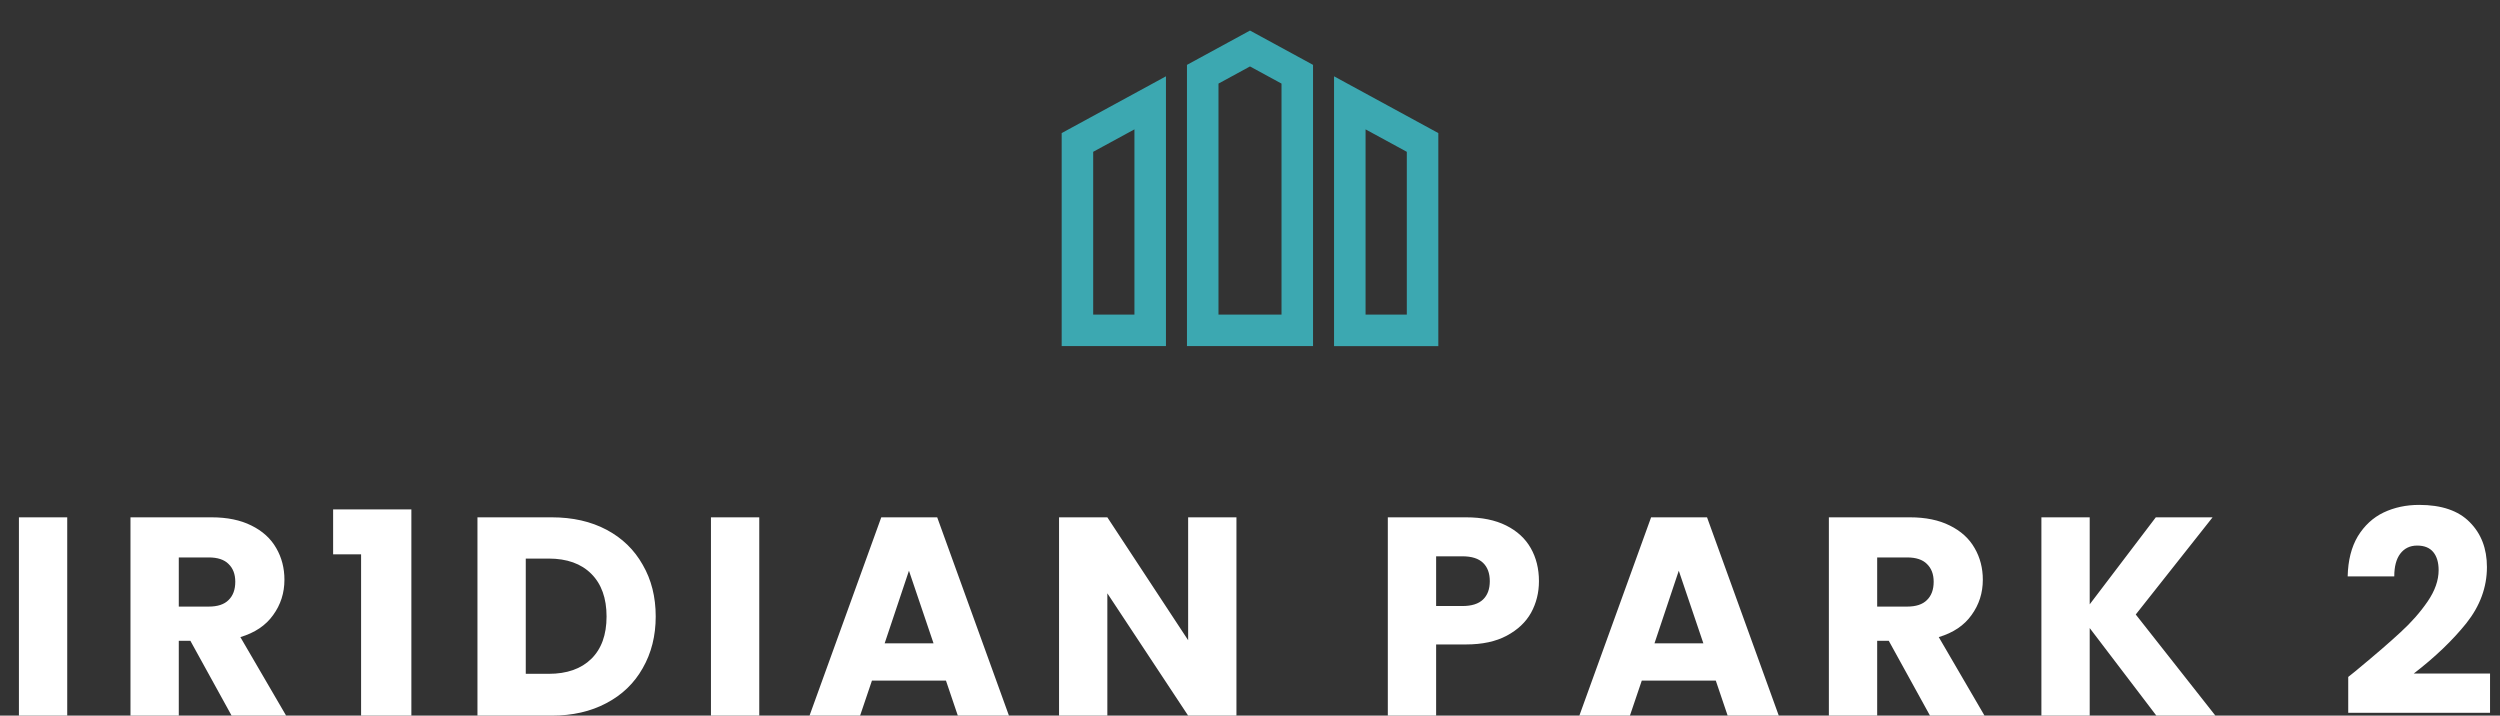 <svg width="531" height="152" viewBox="0 0 531 152" fill="none" xmlns="http://www.w3.org/2000/svg">
<rect x="0" y="0" width="531" height="152" fill="#333333" stroke="none"/>
<g clip-path="url(#clip0_9172_71)">
<path d="M225.5 73.511H247.649V16.208L225.5 28.267V73.511ZM232.194 32.243L240.955 27.475V66.815H232.194V32.243ZM283.351 16.208V73.512H305.5V28.267L283.351 16.208ZM298.806 66.817H290.045V27.477L298.806 32.245V66.817ZM252.111 13.778V73.511H278.889V13.778L265.5 6.488L252.111 13.778ZM272.194 66.817H258.806V17.755L265.5 14.111L272.194 17.755L272.194 66.817Z" fill="#3CA8B1"/>
</g>
<path d="M14.279 109.88V152H4.019V109.88H14.279ZM49.194 152L40.434 136.1H37.974V152H27.714V109.88H44.934C48.254 109.88 51.074 110.46 53.394 111.62C55.754 112.78 57.514 114.38 58.674 116.42C59.834 118.42 60.414 120.66 60.414 123.14C60.414 125.94 59.614 128.44 58.014 130.64C56.454 132.84 54.134 134.4 51.054 135.32L60.774 152H49.194ZM37.974 128.84H44.334C46.214 128.84 47.614 128.38 48.534 127.46C49.494 126.54 49.974 125.24 49.974 123.56C49.974 121.96 49.494 120.7 48.534 119.78C47.614 118.86 46.214 118.4 44.334 118.4H37.974V128.84ZM70.755 117.74V108.2H87.375V152H76.695V117.74H70.755ZM117.193 109.88C121.633 109.88 125.513 110.76 128.833 112.52C132.153 114.28 134.713 116.76 136.513 119.96C138.353 123.12 139.273 126.78 139.273 130.94C139.273 135.06 138.353 138.72 136.513 141.92C134.713 145.12 132.133 147.6 128.773 149.36C125.453 151.12 121.593 152 117.193 152H101.413V109.88H117.193ZM116.533 143.12C120.413 143.12 123.433 142.06 125.593 139.94C127.753 137.82 128.833 134.82 128.833 130.94C128.833 127.06 127.753 124.04 125.593 121.88C123.433 119.72 120.413 118.64 116.533 118.64H111.673V143.12H116.533ZM161.267 109.88V152H151.007V109.88H161.267ZM200.922 144.56H185.202L182.682 152H171.942L187.182 109.88H199.062L214.302 152H203.442L200.922 144.56ZM198.282 136.64L193.062 121.22L187.902 136.64H198.282ZM262.621 152H252.361L235.201 126.02V152H224.941V109.88H235.201L252.361 135.98V109.88H262.621V152ZM326.873 123.44C326.873 125.88 326.313 128.12 325.193 130.16C324.073 132.16 322.353 133.78 320.033 135.02C317.713 136.26 314.833 136.88 311.393 136.88H305.033V152H294.773V109.88H311.393C314.753 109.88 317.593 110.46 319.913 111.62C322.233 112.78 323.973 114.38 325.133 116.42C326.293 118.46 326.873 120.8 326.873 123.44ZM310.613 128.72C312.573 128.72 314.033 128.26 314.993 127.34C315.953 126.42 316.433 125.12 316.433 123.44C316.433 121.76 315.953 120.46 314.993 119.54C314.033 118.62 312.573 118.16 310.613 118.16H305.033V128.72H310.613ZM364.434 144.56H348.714L346.194 152H335.454L350.694 109.88H362.574L377.814 152H366.954L364.434 144.56ZM361.794 136.64L356.574 121.22L351.414 136.64H361.794ZM409.932 152L401.172 136.1H398.712V152H388.452V109.88H405.672C408.992 109.88 411.812 110.46 414.132 111.62C416.492 112.78 418.252 114.38 419.412 116.42C420.572 118.42 421.152 120.66 421.152 123.14C421.152 125.94 420.352 128.44 418.752 130.64C417.192 132.84 414.872 134.4 411.792 135.32L421.512 152H409.932ZM398.712 128.84H405.072C406.952 128.84 408.352 128.38 409.272 127.46C410.232 126.54 410.712 125.24 410.712 123.56C410.712 121.96 410.232 120.7 409.272 119.78C408.352 118.86 406.952 118.4 405.072 118.4H398.712V128.84ZM458.013 152L443.853 133.4V152H433.593V109.88H443.853V128.36L457.893 109.88H469.953L453.633 130.52L470.553 152H458.013ZM498.764 143.78C500.124 142.7 500.744 142.2 500.624 142.28C504.544 139.04 507.624 136.38 509.864 134.3C512.144 132.22 514.064 130.04 515.624 127.76C517.184 125.48 517.964 123.26 517.964 121.1C517.964 119.46 517.584 118.18 516.824 117.26C516.064 116.34 514.924 115.88 513.404 115.88C511.884 115.88 510.684 116.46 509.804 117.62C508.964 118.74 508.544 120.34 508.544 122.42H498.644C498.724 119.02 499.444 116.18 500.804 113.9C502.204 111.62 504.024 109.94 506.264 108.86C508.544 107.78 511.064 107.24 513.824 107.24C518.584 107.24 522.164 108.46 524.564 110.9C527.004 113.34 528.224 116.52 528.224 120.44C528.224 124.72 526.764 128.7 523.844 132.38C520.924 136.02 517.204 139.58 512.684 143.06H528.884V151.4H498.764V143.78Z" fill="white"/>
<defs>
<clipPath id="clip0_9172_71">
<rect width="80" height="80" fill="white" transform="translate(225.5)"/>
</clipPath>
</defs>
</svg>

